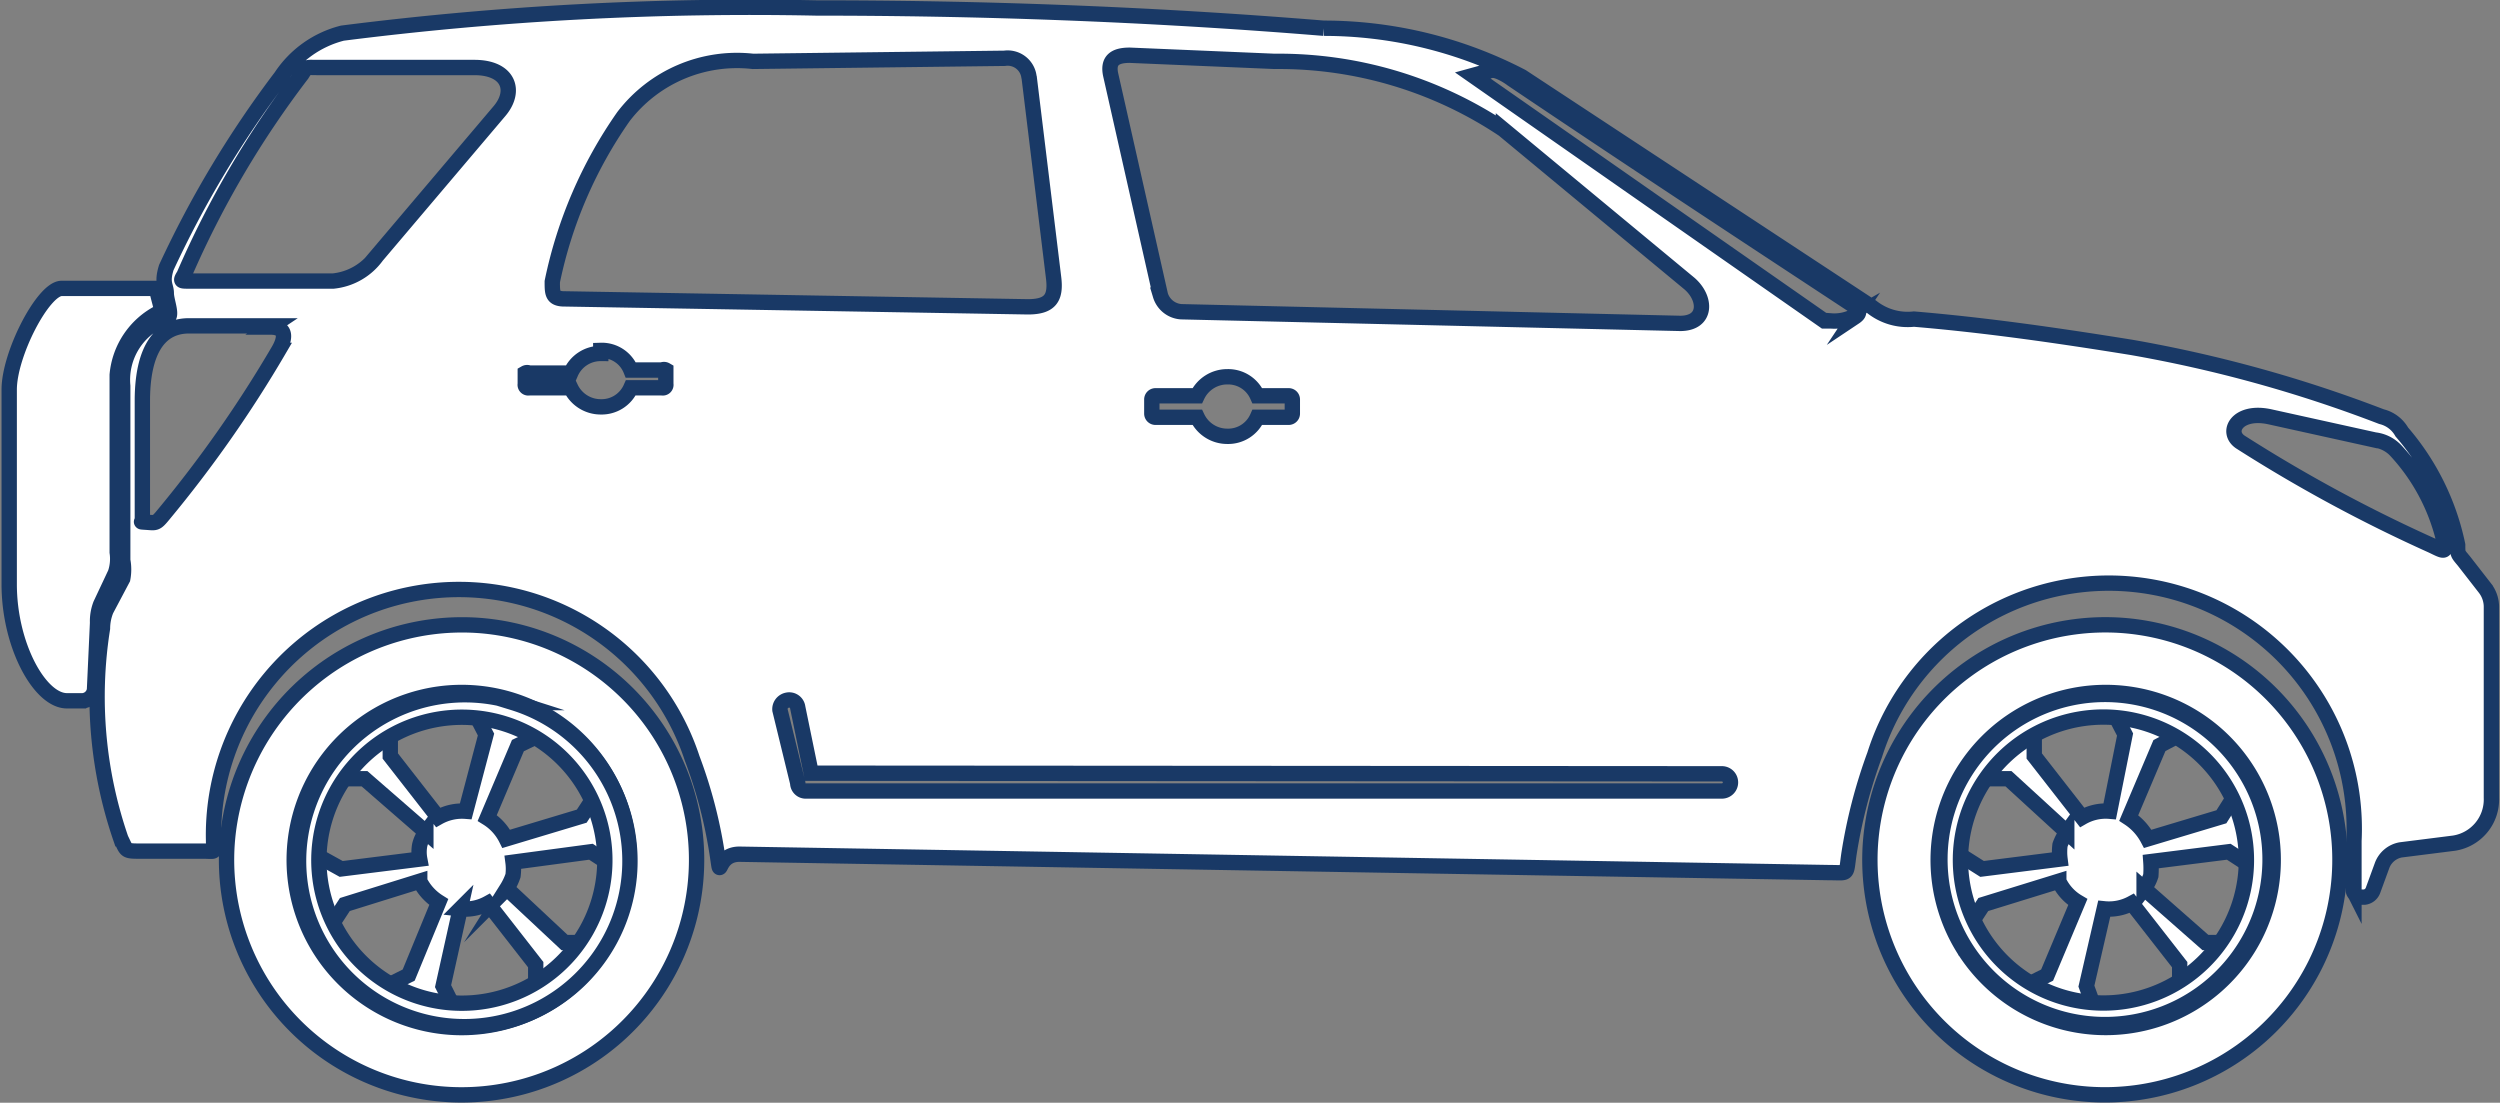 <svg xmlns="http://www.w3.org/2000/svg" viewBox="0 0 40.74 17.97"><rect x="0" y="0" width="40.74" height="17.97" fill="#808080" stroke="none"/><defs><style>.cls-1{fill:#fff;stroke:#193966;stroke-miterlimit:10;stroke-width:0.25px;fill-rule:evenodd;}</style></defs><g id="Layer_2" data-name="Layer 2"><g id="sizing_solutions" data-name="sizing solutions"><g id="suv"><g id="suv-2" data-name="suv"><g id="_0" data-name="0"><g id="_0-2" data-name="0"><path class="cls-1" d="M2.55,4.7H1C.7,4.71.15,5.77.15,6.35l0,3.17c0,1,.5,1.9.94,1.9h.26a.21.21,0,0,0,.19-.18l.05-1.09a.76.76,0,0,1,.05-.3l.24-.51A.73.73,0,0,0,1.91,9l0-2.89A1.27,1.27,0,0,1,2.6,5.09c.07,0,0-.14-.05-.39Z"/><path class="cls-1" d="M38.36,14.53c0-.29,0-.55,0-.83a4,4,0,0,0-7.81-1.4,8.49,8.49,0,0,0-.42,1.62c-.05.35,0,.3-.31.3l-17.77-.3c-.37,0-.3.43-.35.08a7.71,7.71,0,0,0-.42-1.64,4,4,0,0,0-7.8,1.33c0,.22.06.18-.17.18h-1c-.28,0-.24,0-.34-.2a7.11,7.11,0,0,1-.3-3.43.8.8,0,0,1,.06-.3L2,9.43A.8.8,0,0,0,2,9.13c0-1,0-1.89,0-2.84a1.07,1.07,0,0,1,.71-1.11c.12,0,0-.27,0-.4s-.08-.16,0-.42A16.89,16.89,0,0,1,4.58,1.25a1.7,1.7,0,0,1,1-.71A52.65,52.65,0,0,1,13.3.13c2.57,0,5.34.09,8.27.33a7,7,0,0,1,3.23.79L30.5,5a.94.94,0,0,0,.69.2c1.19.1,2.36.27,3.54.46a21.79,21.79,0,0,1,4.08,1.13.52.52,0,0,1,.33.25,4.09,4.09,0,0,1,.91,1.84c0,.15,0,.14.1.26l.35.45a.5.5,0,0,1,.1.31V13a.72.72,0,0,1-.61.74l-.87.11a.4.4,0,0,0-.3.25l-.15.41a.17.17,0,0,1-.14.11h-.1s-.08-.06-.08-.11ZM16.77,1.27a.35.35,0,0,0-.4-.32L12.27,1a2.33,2.33,0,0,0-2.11.9A7.23,7.23,0,0,0,9,4.59c0,.18,0,.27.17.28L16.75,5c.36,0,.46-.14.42-.47l-.4-3.28ZM4.41,5.33c.27,0,.24.19.13.38A20,20,0,0,1,2.67,8.38c-.13.16-.13.14-.29.13s0,0-.06-.06l0-1.92c0-.46.09-1.22.76-1.22l1.36,0ZM39.82,8.79c.06.24,0,.19-.19.1a24.35,24.35,0,0,1-3.11-1.68c-.26-.16-.07-.53.46-.42l1.72.38a.56.56,0,0,1,.34.17,3.26,3.26,0,0,1,.78,1.45ZM4.92,1.21C5,1.08,5,1.1,5.16,1.1H7.73c.56,0,.69.38.41.71l-2,2.36a1,1,0,0,1-.71.41H3.08c-.14,0-.14,0-.08-.1A15.55,15.55,0,0,1,4.92,1.21Zm19.58.9A6.59,6.59,0,0,0,20.77,1L18.41.9c-.25,0-.36.09-.31.32l.81,3.59a.38.38,0,0,0,.34.27l8.13.19c.44,0,.43-.41.15-.65Zm5.72,3.06c.09-.06.09-.1,0-.18-1.87-1.23-3.74-2.46-5.58-3.7-.08-.06-.26-.17-.35-.14L24,1.23l5.73,4c.05,0,.05,0,.11,0a.7.7,0,0,0,.4-.09Zm-17,7.43L13,11.53a.14.14,0,0,0-.17-.12.15.15,0,0,0-.12.16L13,12.76a.13.13,0,0,0,.14.13v0l14.92,0a.14.14,0,1,0,0-.28ZM9.79,5.71a.51.51,0,0,1,.49.32h.51a.06.06,0,0,1,.06,0v.23a.05.05,0,0,1-.06.06h-.51a.52.52,0,0,1-.49.31.54.54,0,0,1-.49-.31H8.62a.05.05,0,0,1-.06-.06V6.08a.06.06,0,0,1,.06,0H9.3a.53.53,0,0,1,.49-.32ZM20,6.14a.52.52,0,0,1,.49.31H21a.06.06,0,0,1,.06.06v.23A.06.06,0,0,1,21,6.8h-.51a.52.52,0,0,1-.49.31.54.54,0,0,1-.49-.31h-.68a.06.06,0,0,1-.06-.06V6.51a.06.06,0,0,1,.06-.06h.68A.54.54,0,0,1,20,6.14Z"/><path class="cls-1" d="M34.56,10.19a3.83,3.83,0,1,1-4.08,3.57,3.84,3.84,0,0,1,4.08-3.57Zm-.07,1.1a2.73,2.73,0,1,1-2.9,2.55,2.73,2.73,0,0,1,2.9-2.55Z"/><path class="cls-1" d="M34.38,13.22a.77.77,0,0,0-.45.1l-.78-1,0-.58-1,.95.58,0,.95.87a.84.84,0,0,0-.11.21.93.93,0,0,0,0,.23l-1.27.16-.49-.31L32,15.23l.32-.49,1.23-.38a.78.78,0,0,0,.31.34l-.5,1.19-.52.26,1.35.44L34,16.07l.29-1.26a.78.78,0,0,0,.45-.09l.78,1,0,.58,1-.94-.58,0-1-.88a.7.7,0,0,0,.11-.21,1.57,1.57,0,0,0,0-.23l1.27-.16.49.32-.3-1.38-.31.49L35,13.67a.92.92,0,0,0-.31-.34l.5-1.18.51-.27-1.34-.43.27.52Z"/><path class="cls-1" d="M35.14,11.45a2.69,2.69,0,1,1-3.4,1.74,2.69,2.69,0,0,1,3.4-1.74ZM35,11.8a2.33,2.33,0,1,1-2.94,1.5A2.33,2.33,0,0,1,35,11.8Z"/><path class="cls-1" d="M7.77,10.19A3.83,3.83,0,1,1,3.7,13.76a3.84,3.84,0,0,1,4.07-3.57Zm-.07,1.1a2.73,2.73,0,1,1-.35,5.45,2.73,2.73,0,0,1,.35-5.45Z"/><path class="cls-1" d="M7.59,13.22a.79.79,0,0,0-.45.1l-.78-1,0-.58-1,.95.58,0,1,.87a.58.58,0,0,0-.1.21.62.62,0,0,0,0,.23l-1.28.16L5,13.85l.3,1.38.32-.49,1.22-.38a.85.85,0,0,0,.31.34l-.49,1.19-.52.26,1.34.44-.26-.52.28-1.26a.76.76,0,0,0,.45-.09l.78,1,0,.58,1.05-.94-.58,0-.94-.88a1,1,0,0,0,.1-.21.85.85,0,0,0,0-.22l1.27-.17.49.32L9.8,12.81l-.32.49-1.23.37a.84.84,0,0,0-.31-.34l.5-1.18L9,11.88l-1.35-.43.27.52Z"/><path class="cls-1" d="M8.36,11.45A2.7,2.7,0,1,1,5,13.19a2.71,2.71,0,0,1,3.4-1.74Zm-.12.35a2.33,2.33,0,1,1-2.93,1.5,2.33,2.33,0,0,1,2.93-1.5Z"/></g></g></g></g></g></g></svg>